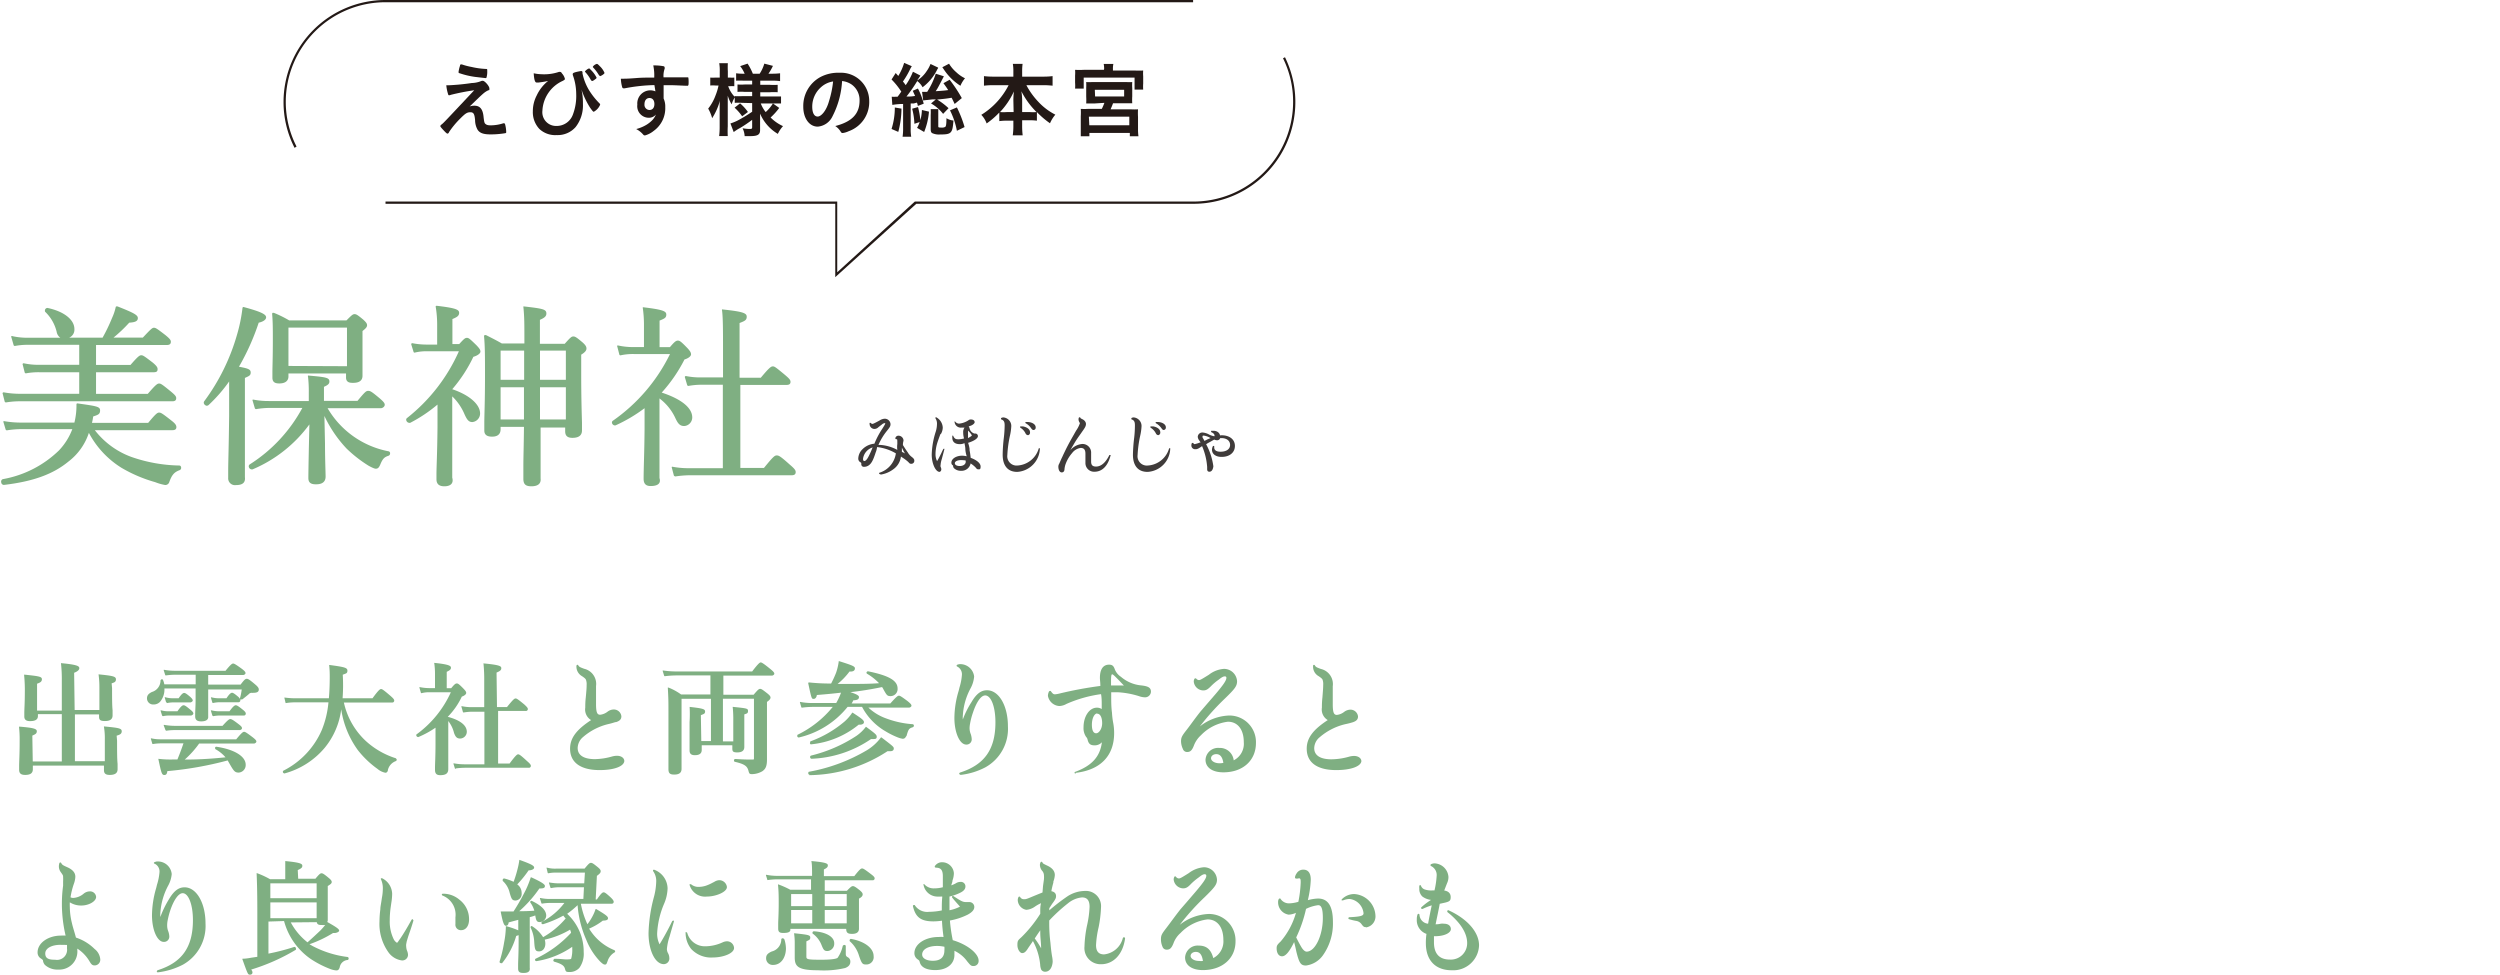 <svg xmlns="http://www.w3.org/2000/svg" width="290" height="113.06" viewBox="0 0 290 113.06"><g id="&#x30EC;&#x30A4;&#x30E4;&#x30FC;_2" data-name="&#x30EC;&#x30A4;&#x30E4;&#x30FC; 2"><g id="&#x30EC;&#x30A4;&#x30E4;&#x30FC;_1-2" data-name="&#x30EC;&#x30A4;&#x30E4;&#x30FC; 1"><path d="M2.92,89.89c-.49,0-.7-.18-.7-.6,0-.09,0-.23,0-.43,0-.5.06-1.38.06-2.75v-.24a12.69,12.69,0,0,0-.07-1.51.1.1,0,0,1,0-.07l.06,0h0c1.57.13,2,.24,2,.53s-.19.36-.52.51l.05,3H7.17V82.84H4.4v.21c0,.53-.5.6-.93.6s-.65-.17-.65-.53c0-.1,0-.24,0-.43,0-.44.06-1.18.06-2.36a17.65,17.65,0,0,0-.08-2,.14.14,0,0,1,0-.07l.06,0h0c1.71.18,2,.23,2,.54s-.27.4-.56.51l0,3.12H7.17V79a16.75,16.75,0,0,0-.09-2,.11.11,0,0,1,0-.07.08.08,0,0,1,.06,0h0c1.91.18,2.06.36,2.06.59s-.32.42-.6.52l.06,4.32h2.87V79.79a10.88,10.88,0,0,0-.09-1.5.09.09,0,0,1,0-.06.06.06,0,0,1,.06,0h0c1.56.16,1.95.23,1.95.57s-.24.37-.5.47l.05.55c0,1.13,0,2,.06,2.57,0,.27,0,.47,0,.59,0,.45-.29.66-.89.66s-.68-.18-.68-.54v-.23H8.69V88.3h3.47V85.78a7.92,7.92,0,0,0-.1-1.45.14.14,0,0,1,0-.06.09.09,0,0,1,.06,0h0c1.68.16,2,.22,2,.56s-.29.41-.59.51l.05.58c0,1.17,0,2.1.06,2.69,0,.29,0,.5,0,.62,0,.45-.3.66-.91.66-.33,0-.67-.07-.67-.54v-.54H3.81v.42C3.81,89.68,3.53,89.89,2.92,89.89Z" fill="#7faf82"></path><path d="M19.07,89.9c-.3,0-.35-.2-.69-1.8a.07.07,0,0,1,0-.07.06.06,0,0,1,.06,0h0a11.36,11.36,0,0,0,1.61.07h.53c.22-.54.47-1.18.7-1.87H18.64a5.67,5.67,0,0,0-.9.08h0a.08.08,0,0,1-.08-.06l-.15-.52a.09.09,0,0,1,0-.08.08.08,0,0,1,.06,0h0a4.54,4.54,0,0,0,1,.11h8.83c.66-.8.8-.87.92-.87s.29.1,1,.64c.29.23.42.36.42.49s-.19.23-.26.23H23.1a10.82,10.82,0,0,1-1.67,1.86c1.84,0,3.35-.12,4.73-.26A4.2,4.2,0,0,0,25,86.91a.24.24,0,0,1-.05-.18.14.14,0,0,1,.14-.11c2.11.31,3.41,1.12,3.41,2.09a.87.87,0,0,1-.81.91c-.43,0-.56-.16-1-.92l-.28-.49a40.7,40.7,0,0,1-7,1.24C19.38,89.75,19.29,89.9,19.07,89.9Zm.2-5.16a.08.08,0,0,1-.08-.06L19,84.17a.11.11,0,0,1,0-.08.09.09,0,0,1,.06,0h0a7.78,7.78,0,0,0,1.33.11h5.42c.6-.67.78-.79.91-.79s.33.11.93.57c.29.22.42.34.42.49s-.19.22-.26.22H20.26a6.39,6.39,0,0,0-1,.08Zm4.07-1.06c-.49,0-.7-.18-.7-.59,0,0,0-.14,0-.27,0-.31.05-.86.05-1.71V79.86H19.07a2.2,2.2,0,0,1-.49,1.53,1,1,0,0,1-.77.33.71.71,0,0,1-.76-.71c0-.33.16-.54.57-.74a1.39,1.39,0,0,0,1-1.35.27.27,0,0,1,.15-.13.15.15,0,0,1,.15.11,2.31,2.31,0,0,1,.14.48H22.7V78.27H20.32a7.83,7.83,0,0,0-1.08.08h0a.08.08,0,0,1-.08-.06L19,77.78a.11.11,0,0,1,0-.08.09.09,0,0,1,.06,0h0a6.53,6.53,0,0,0,1.2.11h5.9c.63-.77.77-.84.89-.84s.34.13,1,.61c.29.22.43.36.43.5s-.19.22-.26.22H24.15v1.11h3.76c.44-.58.56-.67.71-.67s.31.08,1,.67c.33.28.4.43.4.57,0,.36-.35.39-.78.39a.44.44,0,0,0-.39.16c-.24.21-.44.36-.65.53l-.1.07-.1,0a.19.19,0,0,1-.12,0,.26.26,0,0,1,0,.11.22.22,0,0,1-.26.22H25.43a3.78,3.78,0,0,0-.72.09h0a.1.1,0,0,1-.08-.06l-.15-.52a.08.08,0,0,1,0-.08l.06,0h0a3.31,3.31,0,0,0,.85.11h.88c.37-.56.54-.64.65-.64s.28.1.67.43a1,1,0,0,1,.25.29.33.33,0,0,1,0-.1,6.55,6.55,0,0,0,.2-1H24.15v.3c0,.55,0,1.24,0,1.82s0,.82,0,1C24.19,83.47,23.91,83.68,23.34,83.68Zm1.37-.63a.08.08,0,0,1-.08-.06l-.16-.52a.1.1,0,0,1,0-.07.09.09,0,0,1,.06,0h0a3.9,3.9,0,0,0,.92.11h1.17c.42-.58.6-.7.73-.7s.3.1.81.51c.25.2.35.33.35.45a.22.22,0,0,1-.26.23H25.52a4.3,4.3,0,0,0-.8.08Zm-5.83,0A.08.08,0,0,1,18.8,83l-.16-.52a.13.13,0,0,1,0-.08l.06,0h0a3.15,3.15,0,0,0,.82.11h1.06c.4-.58.58-.7.72-.7s.31.12.78.51c.25.2.35.33.35.45s-.2.23-.27.23H19.6a3.55,3.55,0,0,0-.71.08Zm.47-1.57a.09.09,0,0,1-.08,0l-.15-.52a.08.08,0,0,1,0-.08.07.07,0,0,1,.06,0h0a3.14,3.14,0,0,0,.83.12h.71c.37-.54.53-.62.65-.62s.29.11.69.45c.21.19.3.32.3.43s-.2.22-.27.22H20.05a3.23,3.23,0,0,0-.68.08Z" fill="#7faf82"></path><path d="M33,89.72a.22.22,0,0,1-.19-.17.19.19,0,0,1,.06-.15,9.52,9.52,0,0,0,4.46-4.72,11.12,11.12,0,0,0,.77-3.21H34.47c-.36,0-.75,0-1.26.08h0a.09.09,0,0,1-.08,0L33,81a.08.08,0,0,1,0-.08.06.06,0,0,1,.06,0h0A9.34,9.34,0,0,0,34.5,81h3.65c.07-.8.1-1.62.1-2.5a12,12,0,0,0-.06-1.29.09.09,0,0,1,0-.07l.06,0h0c1.69.23,2.05.31,2.05.65s-.16.32-.54.48A20,20,0,0,1,39.74,81h3.47c.73-1,.88-1.07,1-1.07s.28.1,1.06.77c.36.31.46.44.46.57a.22.22,0,0,1-.26.22H39.89a8.62,8.62,0,0,0,2.55,4.47,9.35,9.35,0,0,0,3.48,2s.1.12.1.15a.18.18,0,0,1-.11.18A1.45,1.45,0,0,0,45,89.3c0,.16-.11.34-.29.34a2,2,0,0,1-.91-.44A11,11,0,0,1,41.5,87a10.77,10.77,0,0,1-1.92-4.72,8.72,8.72,0,0,1-1.91,4.46A9.22,9.22,0,0,1,33,89.72Z" fill="#7faf82"></path><path d="M51.06,89.92c-.42,0-.6-.19-.6-.62,0,0,0-.15,0-.29,0-.41.06-1.25.06-2.78V84.41a10.74,10.74,0,0,1-2,1.09h0a.24.24,0,0,1-.22-.15.2.2,0,0,1,0-.15,12.33,12.33,0,0,0,4-4.9H49.76a3.4,3.4,0,0,0-.87.11h0a.09.09,0,0,1-.07-.06l-.16-.56a.08.08,0,0,1,0-.08.09.09,0,0,1,.06,0h0a5.46,5.46,0,0,0,1,.11h.74V78.17a8.49,8.49,0,0,0-.08-1.2.06.06,0,0,1,0-.07.06.06,0,0,1,.06,0h0c1.73.18,1.87.36,1.87.56s-.15.31-.49.47l0,1.9h.52c.37-.45.5-.55.65-.55s.28.1.77.6c.22.23.32.36.32.5s-.17.31-.51.43a8.47,8.47,0,0,1-1.63,2.34c1.46.39,2.21,1,2.21,1.74a.79.79,0,0,1-.77.78c-.4,0-.55-.22-.71-.64A3.62,3.62,0,0,0,52,83.64V85c0,1.48,0,2.71,0,3.48,0,.34,0,.59,0,.73C52,89.71,51.72,89.92,51.06,89.92Zm1.79-.72a.08.08,0,0,1-.08-.06l-.16-.51a.11.11,0,0,1,0-.08.09.09,0,0,1,.06,0h0a6.76,6.76,0,0,0,1.23.11h2.29v-6.1H54.7a6,6,0,0,0-.92.09h0a.09.09,0,0,1-.08-.06L53.53,82a.11.11,0,0,1,0-.08l.06,0h0a5.55,5.55,0,0,0,1,.11h1.58v-3a19.14,19.14,0,0,0-.08-2,.06.06,0,0,1,0-.07.09.09,0,0,1,.06,0h0c1.9.18,2,.33,2,.56s-.18.34-.55.5l.05,4h1.16c.72-.9.87-1,1-1s.28.1,1,.69c.29.27.42.4.42.54a.22.22,0,0,1-.26.22H57.78v6.1h1.33c.74-1,.89-1.07,1-1.07s.28.09,1,.76c.37.32.47.45.47.58a.22.22,0,0,1-.26.22H54a9,9,0,0,0-1.15.08Z" fill="#7faf82"></path><path d="M69.56,89.33c-2.21,0-3.43-.88-3.43-2.48,0-1.22.71-2.19,2.44-3.32a1.42,1.42,0,0,1-.68-1.44c0-.24,0-.66.06-1.17.07-.76.1-1.1.1-1.46a1.5,1.5,0,0,0-.08-.61c-.06-.13-.19-.23-.45-.41a1.28,1.28,0,0,1-.65-1,1,1,0,0,1,0-.24s.07-.09.11-.09a.17.17,0,0,1,.1.07c.1.16.14.2.69.4a1.8,1.8,0,0,1,1.37,2c0,.09,0,.87,0,.87,0,.58,0,1,0,1.23,0,1,.15,1.23.48,1.23a1.71,1.71,0,0,0,.85-.35,1.22,1.22,0,0,1,.72-.26.88.88,0,0,1,.89.79c0,.33-.18.53-.6.67-.16,0-.33.1-.86.22a6.92,6.92,0,0,0-3,1.53,1.7,1.7,0,0,0-.61,1.26c0,.83.7,1.29,2,1.29a7.69,7.69,0,0,0,2-.31,2.26,2.26,0,0,1,.56-.08c.5,0,.85.26.85.62C72.36,88.9,71.24,89.33,69.56,89.33Z" fill="#7faf82"></path><path d="M78.2,89.85c-.49,0-.66-.16-.66-.63,0-.29,0-.58,0-1,0-.9,0-2.36,0-5.64,0-1.17,0-1.5-.07-2.75a.09.09,0,0,1,0-.07h.08a6.6,6.6,0,0,1,1.46.8h3.4V78.35H78.39a11.5,11.5,0,0,0-1.27.09h0a.09.09,0,0,1-.08-.06l-.16-.52a.11.11,0,0,1,0-.08.09.09,0,0,1,.06,0h0a10.94,10.94,0,0,0,1.46.11h8.85c.76-1,.91-1.05,1-1.05s.28.09,1.08.74c.38.31.49.44.49.57s-.19.22-.26.22H83.91v2.22h3.51c.5-.59.61-.68.76-.68s.3.11.85.54c.24.2.35.32.35.47s-.13.31-.41.5l0,1c0,3.91,0,5.11,0,5.5v.18c0,.74-.14,1.1-.55,1.37a2.45,2.45,0,0,1-1.18.33c-.31,0-.33-.06-.43-.43-.15-.53-.5-.75-1.56-1-.07,0-.11-.09-.11-.18s.1-.15.15-.15c.88.06,1.33.07,2,.07.15,0,.17,0,.17-.17V81.05h-3.6V86h1.2V83.64A13.87,13.87,0,0,0,85,82.07a.06.06,0,0,1,0-.07l.06,0h0c1.61.17,1.71.18,1.71.48s-.17.29-.43.39l0,.57c0,1.13,0,2,0,2.61,0,.28,0,.48,0,.6,0,.42-.27.63-.82.63s-.57-.16-.57-.52v-.31H81.4V87c0,.6-.61.6-.81.6-.41,0-.6-.17-.6-.55v-.34c0-.49,0-1.43,0-2.94A14.81,14.81,0,0,0,80,82.05.07.07,0,0,1,80,82,.05.05,0,0,1,80,82h0c1.51.17,1.79.25,1.79.53s-.16.29-.49.43l.05,3h1.12v-4.9H79.06v8.13C79.06,89.78,78.57,89.85,78.2,89.85Z" fill="#7faf82"></path><path d="M93.91,89.87a.17.17,0,0,1-.15-.19s0-.16.1-.16a20.18,20.18,0,0,0,6.71-2.5,5.66,5.66,0,0,0,1.62-1.48s0,0,.06,0h0l0,0c1.31,1,1.43,1.09,1.43,1.28s-.12.32-.4.32l-.33,0a16.85,16.85,0,0,1-9.09,2.78ZM94.12,88c-.09,0-.15-.1-.15-.18a.19.19,0,0,1,.1-.17,16.85,16.85,0,0,0,5.26-2.28,4.79,4.79,0,0,0,1.12-1.07.05.05,0,0,1,0,0h0s0,0,0,0c1.11.82,1.25.93,1.25,1.17s-.15.26-.44.26h-.22a13.08,13.08,0,0,1-7,2.29Zm0-1.64a.18.18,0,0,1-.17-.15S94,86,94,86a12.94,12.94,0,0,0,4-2.33,5.26,5.26,0,0,0,.86-1,.05.05,0,0,1,0,0h0l.05,0c1,.65,1.31.87,1.31,1.1s-.31.29-.41.29h-.2a10.3,10.3,0,0,1-5.6,2.29Zm10.7-.65a2.46,2.46,0,0,1-.65-.16,9.26,9.26,0,0,1-1.45-.72A7.09,7.09,0,0,1,100,82l-1.68,0a10.21,10.21,0,0,1-5.66,3.55h0a.18.18,0,0,1-.18-.16s0-.16.06-.17a12,12,0,0,0,4.06-3.22H94.19a9.7,9.7,0,0,0-1.16.09h0a.09.09,0,0,1-.08-.06l-.15-.52a.11.11,0,0,1,0-.08.09.09,0,0,1,.07,0h0a6.92,6.92,0,0,0,1.24.12H97a7.57,7.57,0,0,0,.56-1.2c-.86.1-1.8.19-2.81.27,0,.16-.12.45-.36.45s-.25,0-.62-1.73a.16.16,0,0,1,0-.12s0-.06.06-.06h0a23.8,23.8,0,0,0,2.58.13A11.86,11.86,0,0,0,97,78a6.76,6.76,0,0,0,.29-1.24.09.09,0,0,1,0-.06h.07c1.55.49,1.81.6,1.81.83s-.16.37-.5.37h-.13a7.93,7.93,0,0,1-1.38,1.44h.4c1.91,0,3.35,0,4.41-.09a6.47,6.47,0,0,0-1.4-1.1.18.18,0,0,1-.06-.13.2.2,0,0,1,.18-.15c2.44.5,3.43,1.08,3.43,2a.82.82,0,0,1-.8.88c-.4,0-.46-.09-.87-.84a1.35,1.35,0,0,0-.13-.21c-1.31.27-2.49.46-3.68.59.83.26,1,.43,1,.56,0,.31-.25.36-.66.39a2.12,2.12,0,0,1-.19.36h4.49c.75-.84.88-.9,1-.9s.29.1,1,.63c.34.28.45.4.45.53s-.19.22-.26.22h-4.74a5.92,5.92,0,0,0,2.1,1.27,10.87,10.87,0,0,0,3.07.66.2.2,0,0,1,.11.13.2.2,0,0,1-.13.22c-.44.14-.5.22-.72,1C105,85.55,105,85.67,104.79,85.67Z" fill="#7faf82"></path><path d="M111.41,89.87a.24.24,0,0,1-.15-.11.23.23,0,0,1,.09-.14c2.85-.9,4.12-2.69,4.12-5.83,0-1.8-.5-3.12-1.19-3.12-.47,0-1,.73-1.42,2a8.09,8.09,0,0,0-.33,1.26,3,3,0,0,0-.06.56,1.83,1.83,0,0,0,.14.67,2.21,2.21,0,0,1,.11.58.6.6,0,0,1-.64.63c-.75,0-1.37-1.38-1.37-3.09a11.12,11.12,0,0,1,.5-3.16l.09-.37a6.41,6.41,0,0,0,.28-1.44,1,1,0,0,0-.56-1,.13.13,0,0,1-.06-.09.21.21,0,0,1,.06-.1.88.88,0,0,1,.39-.08A1.62,1.62,0,0,1,113,78.48a3.47,3.47,0,0,1-.39,1.32,7.54,7.54,0,0,0-.92,3.21,2,2,0,0,0,0,.44,10.32,10.32,0,0,1,1-2c.58-1,1.14-1.38,1.8-1.38,1.39,0,2.43,1.8,2.43,4.19A5.11,5.11,0,0,1,114.32,89a8.14,8.14,0,0,1-2.9.89Z" fill="#7faf82"></path><path d="M124.77,89.76s-.12-.06-.12-.1,0-.12.09-.13c1.93-.72,2.87-1.76,3.08-3.43a1.12,1.12,0,0,1-.85.36c-.48,0-.69-.17-.81-.66a.62.62,0,0,0-.17-.32,1.79,1.79,0,0,1-.3-1.11c0-1.28.68-2.28,1.55-2.28a1,1,0,0,1,.56.16l0-.48c0-.42,0-.84-.08-1.25a14.92,14.92,0,0,0-4,1.13,1.84,1.84,0,0,1-.83.25,1.43,1.43,0,0,1-1.33-1.18,1.18,1.18,0,0,1,.12-.5.16.16,0,0,1,.11-.07s.08,0,.09,0c.25.36.34.39.51.39a3.26,3.26,0,0,0,.47-.08,44.57,44.57,0,0,1,4.78-.89v-.05c0-.35-.05-.66-.05-.89,0-1,.38-1.53,1.06-1.53.37,0,.53.14.67.55a1.87,1.87,0,0,0,.71.86,4.21,4.21,0,0,0,2.38,1c.73.09,1.1.23,1.1.73a.68.68,0,0,1-.69.65,2.24,2.24,0,0,1-.71-.14,10,10,0,0,0-2.48-.45h-.73l0,.38c0,.67,0,1.34.09,2a8.94,8.94,0,0,0,.14,1.17,6.13,6.13,0,0,1,.11,1.19c0,2.64-1.59,4.28-4.47,4.61Zm2.51-7c-.34,0-.62.58-.62,1.3s.2,1,.5,1,.69-.49.69-1.17S127.62,82.79,127.28,82.79Zm3.09-3.24-.59-.62c-.5-.51-.68-.68-.77-.68s-.13.22-.13.8c0,.13,0,.25,0,.49.29,0,.49,0,.71,0Z" fill="#7faf82"></path><path d="M141.91,89.59c-1.28,0-2.07-.56-2.07-1.46a1.46,1.46,0,0,1,1.59-1.37,1.61,1.61,0,0,1,1.68,1.44,2.16,2.16,0,0,0,1.17-2.11c0-1.46-.7-2.37-1.84-2.37a5.2,5.2,0,0,0-3.13,1.57,3.07,3.07,0,0,0-.82,1.2c-.21.54-.41.74-.76.74a.5.5,0,0,1-.51-.34A2.18,2.18,0,0,1,137,86c0-.48.14-.68.66-1.35s.94-1.29,1.61-2.13l.68-.79,1.08-1.25c.9-1.06,1.23-1.56,1.23-1.84a.16.16,0,0,0-.18-.18c-.17,0-.36.1-.68.36a6.3,6.3,0,0,0-.91.76c-.39.4-.59.51-.92.51a1.13,1.13,0,0,1-1.09-1,.6.6,0,0,1,.07-.33.13.13,0,0,1,.1-.07.2.2,0,0,1,.09,0,.44.44,0,0,0,.33.2c.15,0,.26-.06,1.16-.62a3.19,3.19,0,0,1,1.75-.68,1.52,1.52,0,0,1,1.52,1.43c0,.58-.28.91-1.4,2a28.54,28.54,0,0,0-2.92,3.25A5.8,5.8,0,0,1,142.58,83a3.08,3.08,0,0,1,3.11,3.18C145.69,88.22,144.17,89.59,141.91,89.59Zm-.82-2.11c-.35,0-.61.21-.61.48s.36.58,1,.58a1.72,1.72,0,0,0,.43-.05C141.8,87.81,141.54,87.48,141.09,87.48Z" fill="#7faf82"></path><path d="M155,89.33c-2.21,0-3.42-.88-3.42-2.48,0-1.22.71-2.19,2.44-3.32a1.42,1.42,0,0,1-.68-1.44c0-.24,0-.66.06-1.17.06-.76.09-1.1.09-1.46a1.54,1.54,0,0,0-.07-.61c-.06-.13-.19-.23-.45-.41a1.26,1.26,0,0,1-.65-1,2,2,0,0,1,0-.24.11.11,0,0,1,.21,0c.11.16.14.2.7.4a1.8,1.8,0,0,1,1.37,2c0,.09,0,.87,0,.87,0,.58,0,1,0,1.23,0,1,.15,1.23.48,1.23a1.68,1.68,0,0,0,.84-.35,1.25,1.25,0,0,1,.72-.26.88.88,0,0,1,.89.79c0,.33-.18.53-.6.67a8.1,8.1,0,0,1-.86.22,7,7,0,0,0-3,1.53,1.68,1.68,0,0,0-.62,1.26c0,.83.7,1.29,2,1.29a7.75,7.75,0,0,0,2.06-.31,2.26,2.26,0,0,1,.56-.08c.49,0,.85.26.85.62C157.84,88.9,156.71,89.33,155,89.33Z" fill="#7faf82"></path><path d="M6.77,112.47a2.14,2.14,0,0,1-1.57-.55.94.94,0,0,1-.21-.46c0-.11-.07-.15-.22-.26a.8.8,0,0,1-.41-.73c0-1.07,1.21-1.94,2.71-1.94a3.71,3.71,0,0,1,.54,0,16.25,16.25,0,0,1-.43-3.51c0-.54,0-1.24.14-2.28l0-.48a4.85,4.85,0,0,0,0-.54c0-.15,0-.18-.26-.54a1.13,1.13,0,0,1-.23-.67,1.37,1.37,0,0,1,.06-.39.15.15,0,0,1,.11-.08.17.17,0,0,1,.1.07c.11.2.15.24.71.49s.93.59.93,1.11a2.73,2.73,0,0,1-.17.81,8.78,8.78,0,0,0-.39,1.57.74.74,0,0,0,.34.07,2.07,2.07,0,0,0,1.17-.48,1.14,1.14,0,0,1,.72-.28.7.7,0,0,1,.74.64c0,.52-.85,1-1.71,1a2.41,2.41,0,0,1-1.34-.37,5.53,5.53,0,0,0,0,.56,8,8,0,0,0,.24,1.84c.09.4.21.77.34,1.22l.13.47a5.48,5.48,0,0,1,2.16,1.32,1.69,1.69,0,0,1,.66,1.19.66.66,0,0,1-.64.72c-.27,0-.39-.1-.62-.5a4.43,4.43,0,0,0-1.4-1.45v.18A2.09,2.09,0,0,1,6.77,112.47ZM7,109.6c-1,0-1.75.4-1.75,1s.42.73,1.15.73A1.17,1.17,0,0,0,7.77,110a3.22,3.22,0,0,0,0-.39h-.1Z" fill="#7faf82"></path><path d="M18.33,112.81a.24.24,0,0,1-.15-.11s.05-.13.09-.15c2.85-.89,4.11-2.69,4.11-5.82,0-1.78-.51-3.12-1.19-3.12-.46,0-1,.72-1.42,1.94a8.77,8.77,0,0,0-.33,1.26,2.9,2.9,0,0,0-.05.56,1.89,1.89,0,0,0,.13.67,2,2,0,0,1,.12.59.61.61,0,0,1-.64.63c-.76,0-1.37-1.39-1.37-3.09a11.59,11.59,0,0,1,.49-3.17l.09-.37a6.53,6.53,0,0,0,.29-1.44,1,1,0,0,0-.56-1,.09.09,0,0,1,0-.18.72.72,0,0,1,.39-.08,1.61,1.61,0,0,1,1.59,1.46,3.41,3.41,0,0,1-.4,1.32,7.77,7.77,0,0,0-.92,3.21,3.19,3.19,0,0,0,0,.45,11.35,11.35,0,0,1,1-2.06c.59-1,1.14-1.38,1.81-1.38,1.38,0,2.43,1.81,2.43,4.2a5.14,5.14,0,0,1-2.62,4.77,8.5,8.5,0,0,1-2.89.89Z" fill="#7faf82"></path><path d="M29,113.06c-.24,0-.24,0-.88-1.78a.09.09,0,0,1,0-.07s0,0,.06,0c.31,0,.66-.06,1-.12l.67-.1v-4.52c0-1.51,0-3.29-.08-5.11a.08.08,0,0,1,0-.07l.05,0h0a9.88,9.88,0,0,1,1.51.7h1.76V100.8c0-.15,0-.43,0-.85,0,0,0,0,0-.06a.09.09,0,0,1,.06,0h0c1.78.17,1.92.33,1.92.55s-.17.32-.53.49l.05,1h2c.45-.54.57-.63.71-.63s.29.09.82.53c.25.21.36.33.36.48s-.1.25-.46.47l0,.69c0,1.32,0,2.2,0,2.73,0,.23,0,.39,0,.5a.49.49,0,0,1-.06.25c1.11.62,1.38.83,1.38,1s-.36.28-.52.28h-.19a13.66,13.66,0,0,1-2.73,1.3l.36.21a11.84,11.84,0,0,0,4.06,1.27.16.16,0,0,1,.12.17.16.16,0,0,1-.11.18,1,1,0,0,0-.92.84c-.08.25-.17.37-.4.37a2.59,2.59,0,0,1-.74-.18,11.61,11.61,0,0,1-2.21-1.14,7.8,7.8,0,0,1-3.11-4.41l-1.81.06v3.72a25.22,25.22,0,0,0,3-.78h0a.18.18,0,0,1,.18.14.31.31,0,0,1,0,.19,23.18,23.18,0,0,1-5.18,2.3C29.38,112.75,29.32,113.06,29,113.06ZM33.73,107a7.36,7.36,0,0,0,1.94,2.31c.55-.48,1-.91,1.47-1.35a7.21,7.21,0,0,0,.58-.66,2.21,2.21,0,0,1-.39,0c-.25,0-.52,0-.59-.33Zm3-.49v-1.83H31.36v1.83Zm0-2.32v-1.72H31.36v1.72Z" fill="#7faf82"></path><path d="M46.61,111.41a2.29,2.29,0,0,1-1.59-1,5.67,5.67,0,0,1-1-3.51,11.33,11.33,0,0,1,.1-1.42c0-.33.07-.52.18-1.33a5.83,5.83,0,0,0,.11-1.06,2.5,2.5,0,0,0-.22-1.09.16.16,0,0,1,0-.12l.14,0h0a2.07,2.07,0,0,1,1.16,1.81,6.81,6.81,0,0,1-.1,1.06l-.06.42a11.14,11.14,0,0,0-.12,1.62,4.64,4.64,0,0,0,.46,2.16,1,1,0,0,0,.39.42,1.63,1.63,0,0,0,.24-.32l.12-.16c.41-.6.8-1.26,1.21-2l.12-.21a.24.24,0,0,1,.11-.06s.11.14.1.16c-.16.53-.31,1-.46,1.42s-.23.71-.32,1l-.06.31a1.24,1.24,0,0,0,0,.31,1.52,1.52,0,0,0,.12.52,1.32,1.32,0,0,1,.09.41A.66.66,0,0,1,46.61,111.41Zm6.88-3.51a.63.63,0,0,1-.66-.71c0-.13,0-.26,0-.39s0-.26,0-.39a2.38,2.38,0,0,0-1.51-2.53.15.15,0,0,1-.07-.13.13.13,0,0,1,.11-.08,2.91,2.91,0,0,1,1.94.7,2.82,2.82,0,0,1,1.11,2.2C54.44,107.37,54.06,107.9,53.49,107.9Z" fill="#7faf82"></path><path d="M60.74,112.86c-.27,0-.64,0-.64-.5,0-.08,0-.22,0-.42,0-.49.06-1.33.06-2.63v-.83l-.28.09a9,9,0,0,1-1.64,3.16.27.27,0,0,1-.11,0,.24.24,0,0,1-.17-.09.28.28,0,0,1,0-.13,15.74,15.74,0,0,0,.52-2.2,10.55,10.55,0,0,0,.2-1.81.07.07,0,0,1,0-.06l.05,0h0a9.09,9.09,0,0,1,1.39.48V106.7L59,107c0,.18-.1.39-.31.39s-.35-.3-.6-1.59a.19.19,0,0,1,0-.07l.06,0h0c.35,0,.48,0,.72,0h.7A25,25,0,0,0,61,103.21a11.2,11.2,0,0,0,.57-1.44.08.08,0,0,1,0,0h.06c1.32.6,1.58.84,1.58,1s-.07.29-.51.29h-.13a14.29,14.29,0,0,1-2.34,2.64c.45,0,.95,0,1.75-.06a3,3,0,0,0-.46-.94.15.15,0,0,1,0-.13.22.22,0,0,1,.14-.08c1.15.54,1.7,1.12,1.7,1.72a.77.77,0,0,1-.73.75c-.36,0-.44-.15-.54-.77a4.75,4.75,0,0,1-.64.2v1.88c0,.92,0,2,0,2.8,0,.53,0,1,0,1.2C61.54,112.86,60.94,112.86,60.74,112.86Zm5.23-.11c-.32,0-.35-.07-.44-.39s-.35-.55-1.23-.8a.17.17,0,0,1-.11-.2s.09-.14.13-.14c.7,0,1.08.07,1.34.07s.56,0,.6-.09a3.78,3.78,0,0,0,.12-1.2v-.17a10,10,0,0,1-4.14,1.66h0a.17.17,0,0,1-.18-.14.17.17,0,0,1,.07-.14,13.09,13.09,0,0,0,4.11-3c0-.1-.06-.23-.11-.37A10.06,10.06,0,0,1,63.19,109a1.64,1.64,0,0,1,.07.46c0,.53-.3.9-.73.9s-.5-.19-.56-1.1a4.27,4.27,0,0,0-.41-1.64.19.19,0,0,1,0-.13.15.15,0,0,1,.13-.07A4,4,0,0,1,63,108.71a9.71,9.71,0,0,0,2.62-2.17,1.84,1.84,0,0,1-.27-.33,12.65,12.65,0,0,1-2.36,1h0a.19.19,0,0,1-.19-.13.21.21,0,0,1,.07-.15,7.67,7.67,0,0,0,2.6-2.19H63.8a6,6,0,0,0-.92.08h0a.08.08,0,0,1-.08-.06l-.16-.51a.11.11,0,0,1,0-.08.09.09,0,0,1,.06,0h0a5.18,5.18,0,0,0,1.07.11h3.9l.07-1.36H64.85a4.67,4.67,0,0,0-.92.1h0a.08.08,0,0,1-.08-.06l-.16-.51a.08.08,0,0,1,0-.08.09.09,0,0,1,.06,0h0a6.46,6.46,0,0,0,1.08.1h2.94l.08-1.25H64.54a4.54,4.54,0,0,0-.93.08h0a.08.08,0,0,1-.08-.06l-.12-.52a.07.07,0,0,1,0-.07.09.09,0,0,1,.06,0h0a3.56,3.56,0,0,0,1.05.11h3.29c.48-.58.59-.67.74-.67s.3.1.79.5c.24.2.34.32.34.47s-.06.26-.44.54l-.14,2.74h.14c.52-.77.67-.83.79-.83s.29.11.82.6c.24.23.34.38.34.5a.22.22,0,0,1-.26.22H67.38a9.91,9.91,0,0,0,.76,2.38,6.08,6.08,0,0,0,.57-.88,5.2,5.2,0,0,0,.38-.88.08.08,0,0,1,0,0h.07c1.14.68,1.37.86,1.37,1.07s-.25.27-.6.27a7.2,7.2,0,0,1-1.59.93,4,4,0,0,0,.22.34,6.07,6.07,0,0,0,2.71,2.16.21.21,0,0,1,.09.13.15.15,0,0,1-.09.14,1.81,1.81,0,0,0-.79,1c-.12.34-.15.4-.31.4s-.3-.12-.54-.34A7.82,7.82,0,0,1,68,109,12.17,12.17,0,0,1,67,105a10.41,10.41,0,0,1-1.21,1,6,6,0,0,1,1.92,4.45,2.78,2.78,0,0,1-.51,1.83A1.5,1.5,0,0,1,66,112.75Zm-6.14-8.29c-.42,0-.49-.14-.71-.9a2.63,2.63,0,0,0-.8-1.37.34.34,0,0,1,0-.17.18.18,0,0,1,.16-.12,6,6,0,0,1,1.1.39,13.56,13.56,0,0,0,.44-1.42,8.64,8.64,0,0,0,.22-1.08.1.1,0,0,1,0-.05l0,0h0c1.47.52,1.72.7,1.72.9s-.32.32-.64.32A12.94,12.94,0,0,1,60,102.59a1.21,1.21,0,0,1,.51,1A.77.77,0,0,1,59.83,104.46Z" fill="#7faf82"></path><path d="M77,111.84c-1,0-1.77-1.58-1.77-3.59a17.76,17.76,0,0,1,.61-4.14,7.64,7.64,0,0,0,.28-1.82,1.92,1.92,0,0,0-.36-1.24.16.16,0,0,1,0-.12.19.19,0,0,1,.1-.05,2.36,2.36,0,0,1,1.58,2.18,4.89,4.89,0,0,1-.42,1.81,10.06,10.06,0,0,0-.79,3.38,2.73,2.73,0,0,0,.28,1.29c.46-.75,1-1.72,1.46-2.68a.15.15,0,0,1,.1-.06.18.18,0,0,1,.1,0,.21.21,0,0,1,0,.11s-.32,1.09-.49,1.7a6.27,6.27,0,0,0-.32,1.47,1,1,0,0,0,.12.47,1.17,1.17,0,0,1,.16.55A.65.65,0,0,1,77,111.84Zm5.69-.77a3.16,3.16,0,0,1-2.52-1,3,3,0,0,1-.64-1.87.1.1,0,0,1,0-.07s0,0,.07,0a.19.19,0,0,1,.12.09,2.12,2.12,0,0,0,2.11,1.55,4.88,4.88,0,0,0,2-.46,1.26,1.26,0,0,1,.49-.12.82.82,0,0,1,.83.76C85.18,110.54,84,111.07,82.64,111.07ZM82,104a1.87,1.87,0,0,1-2-1.32.2.2,0,0,1,0-.11l.16,0h0a1.32,1.32,0,0,0,.88.31,2.89,2.89,0,0,0,.82-.13,4.9,4.9,0,0,0,.79-.35l.2-.1a1.18,1.18,0,0,1,.59-.2.9.9,0,0,1,.88.77C84.37,103.45,83.07,104,82,104Z" fill="#7faf82"></path><path d="M94.88,112.55c-2.31,0-2.69-.44-2.69-1.49v-.3c0-.24,0-.61,0-1.36a7.4,7.4,0,0,0-.07-1.07.19.19,0,0,1,0-.07l.06,0h0c1.55.17,1.81.2,1.81.49s-.14.28-.45.45l0,1.77c0,.31.12.36,1.74.36,1.44,0,1.79-.15,1.88-.22a3.88,3.88,0,0,0,.6-1.39.28.28,0,0,1,.17-.11c.11,0,.18.06.18.14,0,.27,0,.53,0,.8s0,.37.27.51a.55.55,0,0,1,.26.48c0,.36-.19.59-.6.75A10.81,10.81,0,0,1,94.88,112.55Zm-5.19-.62a.76.76,0,0,1-.82-.79c0-.35.18-.56.66-.77a1.45,1.45,0,0,0,1.1-1.4c0-.07.07-.13.17-.13A.26.26,0,0,1,91,109a3.69,3.69,0,0,1,.17,1.08C91.13,111.16,90.55,111.93,89.69,111.93Zm10.75-.05c-.41,0-.49-.14-.79-1a3.57,3.57,0,0,0-1.08-1.7.24.24,0,0,1,0-.16.15.15,0,0,1,.14-.11c1.61.29,2.63,1.09,2.63,2A.85.85,0,0,1,100.44,111.88ZM96,110.32c-.39,0-.47-.11-.74-.79a3,3,0,0,0-1-1.24.28.28,0,0,1,0-.16.18.18,0,0,1,.16-.1c1.41.09,2.35.64,2.35,1.38A.85.85,0,0,1,96,110.32Zm-5.11-2.1c-.29,0-.62,0-.62-.49,0-.16,0-.33,0-.55,0-.44.06-1.1.06-2.42,0-.62,0-1.35-.08-2.11,0,0,0-.05,0-.07l0,0h0a9.92,9.92,0,0,1,1.42.63h2.41V103c0-.33,0-.66,0-1H90.15a9.17,9.17,0,0,0-1.05.08h0a.08.08,0,0,1-.08,0l-.16-.52a.11.11,0,0,1,0-.08.09.09,0,0,1,.06,0h0a6.59,6.59,0,0,0,1.2.12h4.08c0-.7,0-1.31-.07-1.65a.07.07,0,0,1,0-.06.06.06,0,0,1,.06,0h0c1.71.15,1.84.3,1.84.5s-.14.31-.46.47l0,.77H99.1c.64-.82.78-.89.91-.89s.32.12,1,.64c.32.24.45.37.45.51a.22.22,0,0,1-.26.22H95.67v1.22h2.57c.45-.46.56-.54.7-.54s.31.1.8.49c.23.2.33.32.33.47s-.09.31-.43.49l0,.5c0,1.06,0,1.9,0,2.44,0,.25,0,.44,0,.55,0,.6-.62.6-.82.6-.49,0-.66-.15-.66-.58l-6.49,0v0C91.77,108.15,91.32,108.22,90.93,108.22Zm7.33-1.11v-1.55H95.67v1.55Zm-4,0v-1.55H91.77v1.55Zm4-2v-1.4H95.67v1.4Zm-4,0v-1.4H91.77v1.4Z" fill="#7faf82"></path><path d="M108.49,112.53c-1,0-1.63-.32-1.79-.89-.06-.22-.06-.22-.26-.36a.85.85,0,0,1-.37-.71c0-1.06,1.24-1.88,2.82-1.88a3.51,3.51,0,0,1,.56,0c-.1-.76-.15-1.25-.18-1.89a7.21,7.21,0,0,1-1,.08c-1.44,0-2.08-.48-2.37-1.77a.12.12,0,0,1,.1-.13l.1,0a1.72,1.72,0,0,0,1.68.79,7.63,7.63,0,0,0,1.47-.16c0-.59,0-1,.05-1.52V104h-.13a4.84,4.84,0,0,1-.53,0,1.65,1.65,0,0,1-1.51-1.35.1.1,0,0,1,0-.09.11.11,0,0,1,.08,0,1.44,1.44,0,0,0,1.16.49,3.93,3.93,0,0,0,1-.13c0-.41,0-1.11,0-1.27,0-.71-.22-1-.81-1a.34.34,0,0,1-.12-.06.24.24,0,0,1,0-.12,1,1,0,0,1,.87-.45,1.37,1.37,0,0,1,1.34,1.26,2.5,2.5,0,0,1-.16.85c0,.2-.1.37-.14.57a3.78,3.78,0,0,0,.5-.22,1,1,0,0,1,.57-.18.52.52,0,0,1,.57.53c0,.3-.2.54-.65.75a5.6,5.6,0,0,1-1.2.42c0,.46,0,.93,0,1.24v.35a4.6,4.6,0,0,0,1.22-.42l-.23-.26c-.23-.26-.42-.47-.67-.78a.13.13,0,0,1,.1-.21c1,.66,1.14.72,1.54.72l.34,0a.57.57,0,0,1,.58.57c0,.32-.25.61-.77.89a7.65,7.65,0,0,1-2.06.68,18.57,18.57,0,0,0,.33,2.28c1.67.49,3,1.54,3,2.38a.58.58,0,0,1-.59.62c-.28,0-.35-.07-.75-.56a3.81,3.81,0,0,0-1.47-1.21,2.36,2.36,0,0,1,0,.35C110.78,111.76,109.9,112.53,108.49,112.53Zm.22-2.8c-1,0-1.74.37-1.74,1,0,.43.5.72,1.24.72.89,0,1.34-.41,1.34-1.21a2.18,2.18,0,0,0,0-.42C109.22,109.76,109,109.73,108.71,109.73Z" fill="#7faf82"></path><path d="M121.24,112.72a.51.51,0,0,1-.46-.25,1.71,1.71,0,0,1-.12-.58,7.15,7.15,0,0,0-.84-2.73l-.11.17-.44.64c-.26.43-.45.59-.7.59s-.55-.43-.55-.93.06-.55.46-.91a14.83,14.83,0,0,0,2.19-2.72v-.29c0-.32,0-.62.09-.94a4.24,4.24,0,0,0-.7.39,2,2,0,0,1-1,.38,1.19,1.19,0,0,1-1-1.13.76.76,0,0,1,.08-.34.14.14,0,0,1,.1-.07.13.13,0,0,1,.1.06.48.48,0,0,0,.43.25c.25,0,.27,0,1.17-.38l.66-.27.33-.13.06-.75.11-.79a3.19,3.19,0,0,0,0-.44.83.83,0,0,0-.22-.55,1.1,1.1,0,0,1-.25-.68.7.7,0,0,1,.08-.3.17.17,0,0,1,.1-.06.13.13,0,0,1,.1.06c.06.14.06.15.61.41s.84.62.84,1.08a2.48,2.48,0,0,1-.17.75l0,.12c-.08.29-.18.67-.23,1,.47.09.54.38.54.56s0,.31-.45.9l-.33.51,0,.25a22.38,22.38,0,0,1,2.11-1.63,3.81,3.81,0,0,1,2-.62,1.76,1.76,0,0,1,1.89,1.87,14.48,14.48,0,0,1-.28,2.34,11.43,11.43,0,0,0-.3,2.07c0,.72.3,1.08.93,1.08a2.51,2.51,0,0,0,2.18-1.9.24.24,0,0,1,.13-.1c.05,0,.13.09.13.14-.24,1.82-1.33,3-2.78,3a1.87,1.87,0,0,1-1.93-2.06,13.76,13.76,0,0,1,.31-2.5,11.76,11.76,0,0,0,.28-2.1c0-.74-.28-1.09-.88-1.09a3,3,0,0,0-1.62.68,19.11,19.11,0,0,0-2.18,2c0,.16,0,.38,0,.45a17.8,17.8,0,0,0,.14,2.12c.07.77.11,1.11.19,1.59a3.16,3.16,0,0,1,.07.64C122.05,112.27,121.74,112.72,121.24,112.72Zm-.57-4.8c-.18.25-.35.5-.52.76l-.12.18a9.31,9.31,0,0,1,.74,1.14v0c0-.62-.1-1.21-.1-1.81Z" fill="#7faf82"></path><path d="M139.53,112.53c-1.27,0-2.06-.56-2.06-1.47a1.46,1.46,0,0,1,1.59-1.37c.9,0,1.42.45,1.68,1.45a2.18,2.18,0,0,0,1.17-2.12c0-1.46-.7-2.37-1.84-2.37a5.22,5.22,0,0,0-3.13,1.58,2.9,2.9,0,0,0-.82,1.2c-.21.53-.41.73-.76.73a.5.5,0,0,1-.51-.34,2.14,2.14,0,0,1-.18-.87c0-.48.13-.66.66-1.35s.93-1.27,1.61-2.13l.67-.77,1.09-1.27c.9-1.06,1.23-1.55,1.23-1.83a.17.17,0,0,0-.19-.19c-.16,0-.35.1-.67.36a6.89,6.89,0,0,0-.91.76c-.35.37-.56.52-.92.52a1.14,1.14,0,0,1-1.09-1,.63.63,0,0,1,.07-.33.13.13,0,0,1,.09-.07.19.19,0,0,1,.1.05.42.42,0,0,0,.33.2c.15,0,.27-.06,1.16-.62a3.3,3.3,0,0,1,1.75-.68,1.52,1.52,0,0,1,1.52,1.44c0,.57-.28.9-1.4,2a27.76,27.76,0,0,0-2.92,3.24,5.8,5.8,0,0,1,3.36-1.26,3.08,3.08,0,0,1,3.11,3.19C143.32,111.16,141.8,112.53,139.53,112.53Zm-.81-2.11c-.35,0-.61.2-.61.47s.36.58,1,.58a1.67,1.67,0,0,0,.43,0C139.43,110.74,139.17,110.42,138.72,110.42Z" fill="#7faf82"></path><path d="M151.5,112c-.61,0-.79-.26-1.13-1.64-.09-.45-.16-.72-.25-1.08-.56,1.15-1,1.65-1.4,1.65s-.63-.39-.63-.93c0-.3.07-.42.46-.78a8.68,8.68,0,0,0,1.78-3.33,2.36,2.36,0,0,1-.84.21,1.45,1.45,0,0,1-1.23-1.48.64.64,0,0,1,.08-.33.11.11,0,0,1,.09-.06.13.13,0,0,1,.09,0,1.16,1.16,0,0,0,1,.56,4.12,4.12,0,0,0,1.09-.18,13.84,13.84,0,0,0,.27-2.22c0-.26,0-.39-.08-.47s-.18,0-.37,0-.21-.06-.21-.18a1.11,1.11,0,0,1,.19-.43.89.89,0,0,1,.78-.43c.39,0,.86.2.86,1.17a12.19,12.19,0,0,1-.34,2.37,5.08,5.08,0,0,1,1.18-.19c1.17,0,1.73.89,1.73,2.73a6.37,6.37,0,0,1-1.15,3.84A2.87,2.87,0,0,1,151.5,112Zm1.41-7a4.51,4.51,0,0,0-1.41.43,15.14,15.14,0,0,1-1.14,3.31c.16.33.36.71.58,1.09s.45.56.63.56c1,0,1.88-1.9,1.88-3.9C153.45,105.29,153.23,105,152.91,105Zm5.55,2.55c-.25,0-.32-.07-.54-.37a.93.93,0,0,0-.57-.35,6.08,6.08,0,0,1-.87-.21.14.14,0,0,1-.07-.14s.06-.08.1-.08c1.41-.07,1.66-.18,1.66-.47a1.85,1.85,0,0,0-1.61-1.65,2.19,2.19,0,0,0-.78.17s-.13,0-.14,0a.13.13,0,0,1,0-.12,2,2,0,0,1,1.46-.62,2.62,2.62,0,0,1,2.45,2.46A1.29,1.29,0,0,1,158.46,107.58Z" fill="#7faf82"></path><path d="M168.4,112.55c-1.88,0-3-1.14-3-3.14a7.2,7.2,0,0,1,.07-1.08,1.67,1.67,0,0,1-1.12-1.69,1.5,1.5,0,0,1,.09-.57.14.14,0,0,1,.11-.07.16.16,0,0,1,.11.09,1.09,1.09,0,0,0,1,1.06c.14-.79.26-1.36.42-2.13v0a7.08,7.08,0,0,0-1.06.42s-.15,0-.16-.06a.14.14,0,0,1,0-.12,7.67,7.67,0,0,1,1.14-.87,2.11,2.11,0,0,1-1-.39,1.17,1.17,0,0,1-.36-.92,1.53,1.53,0,0,1,0-.32.13.13,0,0,1,.1-.09.13.13,0,0,1,.09.07.69.69,0,0,0,.42.43,2.31,2.31,0,0,0,.89.12h.26a9.65,9.65,0,0,0,.25-1.66,1.15,1.15,0,0,0-.65-1.17.16.16,0,0,1-.07-.11.14.14,0,0,1,.07-.1.92.92,0,0,1,.42-.1,1.69,1.69,0,0,1,1.6,1.57,1.66,1.66,0,0,1-.16.73l-.18.46-.15.39c.49.07.75.34.75.76s-.13.51-.63.64l-.64.14c-.15.82-.29,1.43-.48,2.38a2.52,2.52,0,0,0,.6-.07,1.42,1.42,0,0,1,.36,0c.5,0,.81.24.81.63s-.63.79-1.73.82h-.23c0,.3,0,.48,0,.71,0,1.34.64,2,1.85,2a1.89,1.89,0,0,0,2-1.92c0-1.15-.79-2.4-2.29-3.59a.18.18,0,0,1,0-.16.13.13,0,0,1,.1-.06c2.22,1,3.57,2.56,3.57,4.09A3,3,0,0,1,168.4,112.55Z" fill="#7faf82"></path><path d="M.43,56.25a.32.32,0,0,1-.29-.31.3.3,0,0,1,.19-.36,12.46,12.46,0,0,0,6.51-3.33,7.38,7.38,0,0,0,1.55-2.47H2.49a10.57,10.57,0,0,0-1.69.14h0a.16.16,0,0,1-.15-.11L.41,49a.14.14,0,0,1,0-.14.16.16,0,0,1,.11,0h0a11.48,11.48,0,0,0,1.89.16H8.63a8.23,8.23,0,0,0,.24-2.1.18.18,0,0,1,.05-.12.21.21,0,0,1,.11,0h0c2.21.31,2.58.37,2.58.81s-.23.51-.8.7a7.34,7.34,0,0,1-.14.74h6.52c.9-1.08,1.07-1.19,1.27-1.19s.35.08,1.43.93c.43.33.57.53.57.76s-.15.35-.44.35H11a9.45,9.45,0,0,0,4.23,3.1,17.69,17.69,0,0,0,5.57,1c.09,0,.19.06.21.22a.28.28,0,0,1-.18.32c-.62.23-.89.54-1.19,1.37a.48.48,0,0,1-.49.35A5.87,5.87,0,0,1,18,55.93a16.5,16.5,0,0,1-3.9-1.66,10.61,10.61,0,0,1-3.79-4.06,6.89,6.89,0,0,1-2.37,3.33C6.17,55,3.86,55.85.46,56.25Zm.26-9.57a.15.15,0,0,1-.15-.11L.32,45.7a.14.14,0,0,1,0-.14.16.16,0,0,1,.11-.05h0a10.37,10.37,0,0,0,1.89.17H9.19V43.18H4.57A8,8,0,0,0,3,43.31H3a.16.16,0,0,1-.14-.12l-.22-.87a.13.13,0,0,1,0-.13.13.13,0,0,1,.11-.05h0a8.16,8.16,0,0,0,1.71.18H9.19V40H3.29a7.66,7.66,0,0,0-1.55.13h0A.15.15,0,0,1,1.57,40l-.25-.87a.15.15,0,0,1,0-.14A.16.16,0,0,1,1.47,39h0a8,8,0,0,0,1.75.18H7a1.06,1.06,0,0,1-.43-.7,4.76,4.76,0,0,0-1.34-2.32.37.37,0,0,1,0-.25.31.31,0,0,1,.27-.19c1.92.4,3.13,1.36,3.13,2.45a1,1,0,0,1-.61,1h3.88A20.48,20.48,0,0,0,13,36.88a6,6,0,0,0,.42-1.24.14.14,0,0,1,.07-.1h.13c1.9.75,2.37,1,2.37,1.36s-.33.49-1,.53a16.45,16.45,0,0,1-1.82,1.73h3.4c.94-1,1.09-1.14,1.29-1.14s.35.1,1.34.86c.47.39.62.56.62.76s-.08.38-.46.38H11.14v2.31h4c.87-1,1.05-1.12,1.25-1.12s.36.11,1.34.86c.4.34.55.53.55.74s-.05.37-.44.37H11.14v2.51h6c.94-1.09,1.12-1.2,1.32-1.2s.34.09,1.39.95c.43.36.59.53.59.74s-.08.37-.46.37H2.43a9.51,9.51,0,0,0-1.72.13Z" fill="#7faf82"></path><path d="M27.38,56.27a.79.79,0,0,1-.91-.84c0-.14,0-.39,0-.8,0-1,.07-2.8.11-6.38v-4A17.49,17.49,0,0,1,24.18,47a.56.56,0,0,1-.18.07.41.41,0,0,1-.32-.21.29.29,0,0,1,0-.3,24,24,0,0,0,3.81-7.72,18.63,18.63,0,0,0,.64-3.12.14.14,0,0,1,.07-.1.11.11,0,0,1,.08,0h0c2.16.58,2.59.88,2.59,1.19s-.43.53-.86.62a27.4,27.4,0,0,1-2.29,5.11c1.08.2,1.36.31,1.36.67s-.2.41-.67.63v3.07c0,3.81,0,6.15,0,7.44v1C28.49,56,28.11,56.27,27.38,56.27Zm9.25-.09c-.6,0-.86-.22-.86-.73,0-.75.06-3.78.12-6.22a15.74,15.74,0,0,1-6.6,5.22l-.11,0a.36.36,0,0,1-.31-.27.27.27,0,0,1,.1-.31,17.64,17.64,0,0,0,6.1-6.55H31.24a9.78,9.78,0,0,0-1.54.14h0a.16.16,0,0,1-.14-.11l-.25-.85a.15.15,0,0,1,0-.14.16.16,0,0,1,.11,0h0a9.09,9.09,0,0,0,1.8.16h4.6v-1a15,15,0,0,0-.09-1.83.13.13,0,0,1,0-.12.16.16,0,0,1,.11,0h0c2,.18,2.37.24,2.37.69,0,.28-.2.42-.63.61V46.5h3.89c.88-1.06,1-1.16,1.25-1.16s.43.12,1.34.88c.43.38.57.54.57.74s-.25.39-.44.39H38a10.47,10.47,0,0,0,7.07,5,.22.22,0,0,1,.18.24.28.28,0,0,1-.19.28c-.46.15-.66.32-.94,1-.14.33-.26.5-.52.5-.06,0-.22,0-.85-.35a14.92,14.92,0,0,1-2.56-2,14.42,14.42,0,0,1-2.56-3.77l.07,3.19c0,1.84.07,3.32.07,3.86C37.76,56.18,36.91,56.18,36.63,56.18ZM32.4,44.48c-.4,0-.8-.08-.8-.67,0-.16,0-.35,0-.61,0-.63.05-1.68.05-3.78,0-1.36,0-2-.08-3a.14.14,0,0,1,.06-.13.14.14,0,0,1,.09,0h.05a12.8,12.8,0,0,1,1.78.88l6.64,0c.6-.61.74-.73.94-.73s.36.1,1,.63c.32.3.45.45.45.66s-.16.38-.53.67V39.6c0,1.81,0,2.92,0,3.52,0,.23,0,.38,0,.47,0,.82-.84.82-1.11.82s-.8,0-.8-.62v-.47H33.46v.36C33.46,44,33.28,44.48,32.4,44.48Zm7.85-2V38H33.46v4.45Z" fill="#7faf82"></path><path d="M61.64,56.41c-.67,0-.93-.24-.93-.87,0-.28,0-.74,0-1.47,0-1,.05-2.41.07-4.55H58.07v.27c0,.86-.78.86-1,.86-.59,0-.89-.23-.89-.7,0-.23,0-.51,0-.9,0-.91.08-2.43.08-5.37,0-2.36,0-3.46-.11-4.67a.16.16,0,0,1,.07-.14l.08,0h.07l.32.16c.55.28.89.45,1.52.81l2.62,0c0-2.36,0-3-.11-4.17a.18.18,0,0,1,0-.12.21.21,0,0,1,.1,0h0c2.18.25,2.56.33,2.56.82,0,.3-.19.49-.75.73v2.78h2.88c.68-.77.8-.85,1-.85s.35.08,1.08.7c.33.3.44.48.44.7s-.16.44-.61.71v2.16c0,2.81.06,4.64.09,5.73,0,.42,0,.72,0,.9,0,.57-.37.86-1.11.86-.58,0-.84-.24-.84-.77v-.43H62.71c0,2.13,0,3.61,0,4.6,0,.61,0,1,0,1.31C62.78,56.09,62.41,56.41,61.64,56.41Zm4-7.75V44.92h-3c0,1.24,0,2.5,0,3.74Zm-4.86,0c0-1.41,0-3.1,0-3.74H58.07v3.74Zm4.86-4.6V40.67h-3v3.39Zm-4.84,0V40.67H58.07v3.39ZM51.54,56.41c-.61,0-.91-.27-.91-.82,0-.11,0-.3,0-.6,0-.77.09-2.38.12-5.38,0-.89,0-1.77,0-2.68a17,17,0,0,1-3.17,2.12.23.23,0,0,1-.11,0,.39.39,0,0,1-.34-.28.25.25,0,0,1,.1-.29,20.36,20.36,0,0,0,6-7.73H49.67a5.62,5.62,0,0,0-1.55.15h0l-.08,0a.16.16,0,0,1-.07-.09L47.72,40a.17.17,0,0,1,0-.14.16.16,0,0,1,.11-.05h0a8.67,8.67,0,0,0,1.78.16h1.1V37.64a12.41,12.41,0,0,0-.16-2,.15.15,0,0,1,0-.12.12.12,0,0,1,.1-.05h0c2.21.26,2.61.44,2.61.82s-.31.52-.78.72v2.9h.79c.54-.59.68-.72.89-.72s.34.11,1.1.85c.36.38.47.54.47.75s-.35.47-.82.6a16.71,16.71,0,0,1-2.45,3.76v0c2,.67,3.23,1.77,3.23,2.81a1,1,0,0,1-.89,1c-.43,0-.62-.26-.91-.89a6.22,6.22,0,0,0-1.43-2.09v3.81c0,2.36,0,3.79,0,4.69,0,.41,0,.7,0,.93C52.65,56.08,52.25,56.41,51.54,56.41Z" fill="#7faf82"></path><path d="M75.47,56.38c-.55,0-.81-.27-.81-.84,0-1.22.09-3.07.11-5.82,0-.79,0-1.58,0-2.37a17.68,17.68,0,0,1-3.38,2l-.1,0A.38.38,0,0,1,71,49.1a.25.25,0,0,1,.1-.3,20.27,20.27,0,0,0,6.62-7.73H73.58a6.53,6.53,0,0,0-1.6.15h0a.13.13,0,0,1-.14-.11l-.23-.89a.14.14,0,0,1,0-.14.16.16,0,0,1,.11,0h0a8,8,0,0,0,1.82.18h1.16V37.77a13.9,13.9,0,0,0-.13-2,.17.17,0,0,1,0-.12.16.16,0,0,1,.11,0h0c2.23.27,2.61.45,2.61.84s-.23.47-.78.7v3.08h1.2c.55-.65.72-.76.92-.76s.34.07,1.11.87c.32.35.42.52.42.73s-.32.46-.76.59a17.53,17.53,0,0,1-2.64,3.84c2.28.75,3.54,1.77,3.54,2.88a1,1,0,0,1-.93,1c-.51,0-.73-.3-1-.86a6,6,0,0,0-1.87-2.34V49.9c0,1.86,0,3.11,0,4.26l0,1.29C76.7,56.08,76.3,56.38,75.47,56.38Zm2.84-1.13a.16.16,0,0,1-.15-.12l-.22-.84a.14.14,0,0,1,0-.14.16.16,0,0,1,.11,0h0a10,10,0,0,0,1.91.16h3.89V44.63H81.38a8.29,8.29,0,0,0-1.53.14h0a.16.16,0,0,1-.14-.11l-.25-.85a.15.15,0,0,1,0-.14.16.16,0,0,1,.11-.05h0a8.07,8.07,0,0,0,1.71.16h2.59V40.56c0-2.17,0-3.68-.11-4.53a.16.16,0,0,1,0-.13.15.15,0,0,1,.11,0h0c2.35.25,2.75.43,2.75.84s-.25.5-.83.73v6.35h2.46c1-1.2,1.2-1.32,1.4-1.32s.34.1,1.42,1c.48.41.63.57.63.8s-.15.35-.44.35H85.88v9.63h2.74c1.08-1.33,1.25-1.45,1.48-1.45s.41.07,1.53,1.08c.57.48.67.66.67.85s-.08.37-.46.37H80.09a11.6,11.6,0,0,0-1.76.14Z" fill="#7faf82"></path><path d="M102.07,55s-.09,0-.09-.07,0-.09.06-.1a2.75,2.75,0,0,0,1.88-2.24,5.5,5.5,0,0,0-2.18-.73,2.14,2.14,0,0,1-.16.62c-.29.9-.48,1.26-.79,1.49a.93.93,0,0,1-.55.18.29.29,0,0,1-.33-.3c0-.16,0-.17-.11-.23a.48.48,0,0,1-.24-.45,1.58,1.58,0,0,1,.51-1.08,2.2,2.2,0,0,1,1.36-.62,9.54,9.54,0,0,1,.92-1.74c.31-.49.34-.56.34-.65l-.08,0a.63.63,0,0,0-.31.16l-.39.3a.68.68,0,0,1-.49.22.57.57,0,0,1-.54-.51.54.54,0,0,1,0-.2l.12,0h0c.09.1.13.12.19.12s.12,0,.76-.35l.09-.05a1.22,1.22,0,0,1,.58-.2.67.67,0,0,1,.68.63c0,.24-.08.36-.4.76a6.92,6.92,0,0,0-1,1.65h.19a4.79,4.79,0,0,1,2,.58,2.46,2.46,0,0,1,0-.69c0-.52,0-.54-.08-.55s-.15,0-.15-.12a.36.36,0,0,1,.35-.29.59.59,0,0,1,.59.48.44.44,0,0,1,0,.14,1.52,1.52,0,0,0-.06.47c.19.3.34.54.57.86a1.65,1.65,0,0,0,.45.51c.23.18.3.28.3.43a.34.34,0,0,1-.33.37c-.13,0-.2,0-.35-.19a4.76,4.76,0,0,0-.71-.54l-.16-.11a2.13,2.13,0,0,1-.92,1.5,3.24,3.24,0,0,1-1.41.59Zm-.84-3.1a1.6,1.6,0,0,0-1.12,1.33c0,.22.09.25.17.25s.27-.1.51-.6a8.85,8.85,0,0,0,.4-.9Zm3.39.05c0,.15,0,.28,0,.47a3,3,0,0,1,.36.18C104.83,52.36,104.73,52.16,104.62,51.92Z" fill="#3f3b3a"></path><path d="M109,54.74c-.49,0-.92-1-.92-2a9.46,9.46,0,0,1,.47-2.68,3.16,3.16,0,0,0,.14-.87,1.12,1.12,0,0,0-.18-.67s0-.13.06-.13a1.43,1.43,0,0,1,.79,1.21,1.57,1.57,0,0,1-.19.7l-.09.08,0,0c-.16.44-.3.8-.39,1.12a4.41,4.41,0,0,0-.17,1.17,1.76,1.76,0,0,0,.18.82,6.73,6.73,0,0,0,.33-.6l.17-.34c.07-.16.15-.32.24-.49l.12,0h0c-.16.64-.23.87-.31,1.19a2.73,2.73,0,0,0-.14.67.57.57,0,0,0,0,.24.55.55,0,0,1,.08.28A.3.3,0,0,1,109,54.74Zm2.51-.13a1.13,1.13,0,0,1-.87-.32.51.51,0,0,1-.08-.21c0-.08,0-.09-.08-.13a.35.35,0,0,1-.12-.28c0-.45.55-.81,1.26-.81a2.48,2.48,0,0,1,.52.07,3.43,3.43,0,0,1-.16-.78c0-.34-.07-.53-.1-.75a1.14,1.14,0,0,1-.56.12c-.54,0-.85-.26-.85-.73a.9.9,0,0,1,0-.21s0-.06.08-.06c.16.36.28.44.64.44a2.71,2.71,0,0,0,.64-.1,2.32,2.32,0,0,1-.1-.7.83.83,0,0,1,.16-.56l0,0-.33,0a.73.73,0,0,1-.83-.65.07.07,0,0,1,0-.06l.06,0a.59.59,0,0,0,.46.25,2.39,2.39,0,0,0,1.08-.38.41.41,0,0,1,.29-.1c.39,0,.44.22.44.32s-.13.26-.4.38l-.3.11a.45.45,0,0,1,.11.22.8.8,0,0,0,.56.6h.12a.3.3,0,0,1,.29.29c0,.27-.42.56-1.14.79a3.87,3.87,0,0,1,.17.69l0,.16c.06.3.09.55.13.89.7.25,1.15.63,1.15,1s-.11.33-.27.33-.19-.07-.3-.2a2.89,2.89,0,0,0-.59-.48A1.06,1.06,0,0,1,111.47,54.61Zm0-1.24c-.44,0-.75.15-.75.36s.25.33.57.33.6-.13.68-.38a.67.67,0,0,0,0-.27A4.91,4.91,0,0,0,111.48,53.37Zm.78-3.43s0,0,0,.2,0,.35,0,.68c.38-.21.44-.28.44-.3s0-.08-.29-.42C112.29,49.94,112.29,49.94,112.26,49.94Z" fill="#3f3b3a"></path><path d="M118,54.74c-1.09,0-1.69-.71-1.69-2a18.12,18.12,0,0,1,.14-2,13.35,13.35,0,0,0,.09-1.41c0-.42-.11-.59-.42-.69,0,0,0-.13,0-.14a.54.54,0,0,1,.27-.08,1,1,0,0,1,.92,1,6.38,6.38,0,0,1-.16,1.14,13.5,13.5,0,0,0-.3,2.23,1.08,1.08,0,0,0,1.19,1.21,2.74,2.74,0,0,0,2.46-2h0s.13,0,.13,0A2.81,2.81,0,0,1,118,54.74Zm1.24-4.26a.34.34,0,0,1-.28-.21,1.57,1.57,0,0,0-.62-.67s0-.14,0-.14l.31,0c.5.09.83.35.83.67A.3.3,0,0,1,119.27,50.48Zm.66-.6c-.13,0-.18-.06-.28-.19a1.84,1.84,0,0,0-.67-.61s0-.13,0-.13h.19c.59,0,1,.28,1,.62A.28.28,0,0,1,119.93,49.88Z" fill="#3f3b3a"></path><path d="M123.16,54.8c-.23,0-.39-.28-.39-.67a.62.62,0,0,1,.1-.34c.14-.32.25-.58.38-.84l.07-.16c.19-.39.33-.69.49-1s.35-.66.72-1.31l.3-.53a3.26,3.26,0,0,0,.44-.86s0,0-.1-.19a.63.63,0,0,1-.06-.27.45.45,0,0,1,.06-.22h.14c0,.1.07.13.27.23s.39.3.39.54-.1.42-.44.89l-.09.13c-.36.51-.55.77-.81,1.21s-.33.55-.47.82a2,2,0,0,1,1.41-.73,1,1,0,0,1,1,1.07c0,.11,0,.32,0,.51,0,0,0,.41,0,.46,0,.41.17.58.57.58.59,0,1.12-.46,1.55-1.34h.15c-.32,1.29-1,1.94-1.87,1.94a1,1,0,0,1-1.06-1c0-.12,0-.27,0-.43,0-.34,0-.52,0-.66,0-.46-.17-.67-.55-.67a1.51,1.51,0,0,0-1,.6,4,4,0,0,0-.72,1.19,2.42,2.42,0,0,0-.16.68C123.48,54.57,123.42,54.8,123.16,54.8Z" fill="#3f3b3a"></path><path d="M133.12,54.74c-1.1,0-1.7-.71-1.7-2a18.93,18.93,0,0,1,.15-2,12.71,12.71,0,0,0,.08-1.41c0-.42-.1-.59-.41-.69,0,0,0-.13,0-.14a.51.51,0,0,1,.27-.08,1,1,0,0,1,.91,1,6.38,6.38,0,0,1-.16,1.14,13.5,13.5,0,0,0-.3,2.23,1.08,1.08,0,0,0,1.2,1.21,2.74,2.74,0,0,0,2.46-2h0c.05,0,.13,0,.13,0A2.79,2.79,0,0,1,133.12,54.74Zm1.24-4.26a.34.34,0,0,1-.28-.21,1.65,1.65,0,0,0-.63-.67s0-.14,0-.14l.32,0c.5.09.82.35.82.67A.3.3,0,0,1,134.36,50.48Zm.65-.6c-.12,0-.18-.06-.27-.19a2,2,0,0,0-.68-.61s0-.13,0-.13h.18c.59,0,1,.28,1,.62A.28.28,0,0,1,135,49.88Z" fill="#3f3b3a"></path><path d="M140.29,54.72c-.23,0-.26-.17-.26-.31v-.25a7.44,7.44,0,0,0-.59-2.41c-.45.32-.57.36-.78.36a.43.43,0,0,1-.46-.45.58.58,0,0,1,.07-.28h.14c.06.11.11.14.17.14a3.55,3.55,0,0,0,.71-.23h0c-.06,0-.13-.13-.2-.23a.74.74,0,0,1-.15-.4.53.53,0,0,1,.55-.49,1.86,1.86,0,0,1,.79.25,2.33,2.33,0,0,0,.59.19c.07-.2-.11-.38-.38-.49,0,0,0-.15,0-.15h.26c.46,0,.74.26.78.57,0-.05.09-.05.16-.05.95,0,1.56.49,1.56,1.24S142.65,53,141.71,53c-.68,0-1.12-.33-1.12-.84a1,1,0,0,1,.12-.43h0s.14,0,.14,0a1.28,1.28,0,0,0,0,.18c0,.4.4.49.73.49.68,0,1.11-.3,1.11-.79s-.41-.79-1-.79h-.15a.36.36,0,0,1-.37.25.71.71,0,0,1-.32-.08l-.44.25c-.22.12-.35.19-.5.29a7.45,7.45,0,0,1,.84,2.56C140.7,54.5,140.54,54.72,140.29,54.72Zm-.65-4.19c-.09,0-.15,0-.15.12s0,.09.12.29l.11.21c.09-.06.24-.12.38-.2l.32-.13A1.93,1.93,0,0,0,139.64,50.53Z" fill="#3f3b3a"></path><path d="M96.89,32.15l0-8.51H44.72v-.26h52.4v.13l0,8.07,9-8.2H138.4A11.57,11.57,0,0,0,150,11.82a11.35,11.35,0,0,0-1.17-5.06l.23-.12a11.81,11.81,0,0,1-10.62,17H106.29Z" fill="#231916"></path><path d="M34.17,17.15a11.63,11.63,0,0,1-1.28-5.33A11.84,11.84,0,0,1,44.72,0H138.4V.26H44.72A11.57,11.57,0,0,0,33.15,11.82,11.37,11.37,0,0,0,34.4,17Z" fill="#231916"></path><path d="M54.48,12.35a1.68,1.68,0,0,1,.54-.09c.65,0,1,.38,1.08,1.36.07.55.09.66.23.77s.29.15.62.15a4.87,4.87,0,0,0,1.44-.24h.06a.14.14,0,0,1,.13.08,3.73,3.73,0,0,1,.14.93c0,.08,0,.12-.11.14a10.12,10.12,0,0,1-1.7.14c-.82,0-1.25-.15-1.51-.54a2.31,2.31,0,0,1-.29-1.12c-.07-.73-.18-.91-.56-.91s-.6.17-1.16.73a9.93,9.93,0,0,0-1.32,1.6c0,.09-.12.15-.17.15s-.14-.06-.43-.37-.39-.44-.39-.49,0-.09.19-.24.23-.19,3.74-3.93A26.39,26.39,0,0,0,52.3,11a.48.48,0,0,1-.19.05c-.08,0-.1,0-.16-.22a4.9,4.9,0,0,1-.18-.94h.33a25.8,25.8,0,0,0,2.63-.26,3.06,3.06,0,0,0,1.12-.24A.41.41,0,0,1,56,9.37c.23,0,.77.62.77.89s0,.16-.16.23a2.41,2.41,0,0,0-.51.33c-.1.08-.38.34-.51.46ZM53.36,7.63c0-.12.07-.16.11-.16l.1,0a7.47,7.47,0,0,0,1.15.3A9,9,0,0,0,56.4,8c.12,0,.12,0,.12.26a2.28,2.28,0,0,1-.08.71c0,.06-.07.09-.11.09l-1.22-.14a9.44,9.44,0,0,1-1.81-.43c-.08,0-.11-.07-.11-.13A3.74,3.74,0,0,1,53.36,7.63Z" fill="#231916"></path><path d="M62.79,8.61a5.37,5.37,0,0,0,2.05-.27l.1,0c.08,0,.15,0,.25.18a1.44,1.44,0,0,1,.34.63c0,.08-.06.13-.27.24a4,4,0,0,0-2.34,3.45,1.59,1.59,0,0,0,1.64,1.77,2,2,0,0,0,1.91-1.36,6.08,6.08,0,0,0,.37-2.36,6.47,6.47,0,0,0-.4-2.2.44.44,0,0,1,0-.1c0-.09.06-.14.33-.22a5.46,5.46,0,0,1,.64-.13.17.17,0,0,1,.16.1s0,0,0,.18a6.13,6.13,0,0,0,.84,2.07A8.5,8.5,0,0,0,69.55,12a.23.23,0,0,1,.07.14,1.68,1.68,0,0,1-.73.82c-.08,0-.1,0-.44-.47a9.38,9.38,0,0,1-1-2.11,7,7,0,0,1,.17,1.68,4.06,4.06,0,0,1-.85,2.68,2.77,2.77,0,0,1-2.2.93,2.68,2.68,0,0,1-2-.71,2.84,2.84,0,0,1-.76-2.05,3.94,3.94,0,0,1,.45-1.84,4.68,4.68,0,0,1,1.32-1.68c-.49.1-.5.1-1.08.18l-.14,0-.13,0c-.17,0-.28-.35-.32-1.07A4.66,4.66,0,0,0,62.79,8.61Zm5.73.63A4.24,4.24,0,0,0,68,8.48c-.14-.15-.14-.16-.14-.2s.34-.33.45-.33.08,0,.2.13A3.25,3.25,0,0,1,69.2,9c0,.05,0,.1-.18.21a.83.83,0,0,1-.33.19S68.62,9.4,68.52,9.24Zm.84-.71a4.84,4.84,0,0,0-.58-.73.12.12,0,0,1,0-.08.84.84,0,0,1,.46-.31c.06,0,.14.06.33.26a2.24,2.24,0,0,1,.55.78s0,.08-.09.14a1.26,1.26,0,0,1-.41.24S69.54,8.83,69.36,8.53Z" fill="#231916"></path><path d="M75.91,9.87a20.25,20.25,0,0,0-3.47.38l-.11,0a.18.18,0,0,1-.15-.12,4.09,4.09,0,0,1-.16-1h.23c.3,0,.58,0,1.49-.07C74.44,9,75,9,75.89,9a5.67,5.67,0,0,0-.11-1.41,5.64,5.64,0,0,1,1.23.1.17.17,0,0,1,.09.17.36.36,0,0,1,0,.11,2.47,2.47,0,0,0-.13,1c1.37,0,1.58,0,2.53,0,.25,0,.29,0,.32,0s.06.18.06.5,0,.48-.14.48h0c-.4,0-1.41-.07-2.07-.07h-.69l0,1.55a2.23,2.23,0,0,1,.19,1,3.23,3.23,0,0,1-1.35,2.76,2.77,2.77,0,0,1-1,.52.24.24,0,0,1-.21-.1,2.76,2.76,0,0,0-.81-.64,4.45,4.45,0,0,0,1.23-.52,3.48,3.48,0,0,0,.7-.58,2.25,2.25,0,0,0,.36-.59,1.06,1.06,0,0,1-.85.38,1.34,1.34,0,0,1-1.31-1.52,1.52,1.52,0,0,1,1.46-1.66,1.49,1.49,0,0,1,.64.12Zm-1.15,2.22a.6.6,0,0,0,.57.67c.36,0,.58-.26.58-.69s-.21-.7-.57-.7S74.76,11.66,74.76,12.09Z" fill="#231916"></path><path d="M86.06,11.93a5.24,5.24,0,0,0-.83,0v-.63a3.5,3.5,0,0,0-.36.8,4.42,4.42,0,0,1-.45-1c0,.61,0,1,0,1.27v2.29a10.73,10.73,0,0,0,0,1.12h-1a8.35,8.35,0,0,0,.06-1.12V12.82c0-.68,0-1.09.06-1.25a7.43,7.43,0,0,1-.93,2.14,4.58,4.58,0,0,0-.46-1.11,5.52,5.52,0,0,0,.86-1.55,6.41,6.41,0,0,0,.34-1.13H83a3.3,3.3,0,0,0-.61,0V9a4.71,4.71,0,0,0,.61,0h.49V8.33a5.16,5.16,0,0,0-.06-1h1a7.8,7.8,0,0,0,0,.94v.73h.24a3.58,3.58,0,0,0,.51,0V10a4.17,4.17,0,0,0-.52,0h-.19a3.4,3.4,0,0,0,.75,1.23v-.08a8,8,0,0,0,.92,0h1.11v-.49h-.84a4.94,4.94,0,0,0-.86,0V9.8a6.06,6.06,0,0,0,.84,0h.86V9.36h-1a6.78,6.78,0,0,0-.86,0V8.5a5.45,5.45,0,0,0,.86.05h.13a3.86,3.86,0,0,0-.52-.88l.86-.29a6.6,6.6,0,0,1,.61,1.17h.79a4.24,4.24,0,0,0,.54-1.17l1,.26a5.76,5.76,0,0,1-.52.91h.45a7.58,7.58,0,0,0,.9-.05v.91a5.71,5.71,0,0,0-.89-.05H88.19v.48H89.3a7,7,0,0,0,.91,0v.86a6.76,6.76,0,0,0-.91,0H88.19v.49h1.46c.37,0,.68,0,.95,0V12c-.32,0-.61,0-.94,0H88.25A3.67,3.67,0,0,0,88.82,13a4.52,4.52,0,0,0,.84-1l.73.52a7.38,7.38,0,0,1-1,1.11,4.76,4.76,0,0,0,1.44,1,3.62,3.62,0,0,0-.6.9,5,5,0,0,1-2.06-2.35c0,.3,0,.49,0,.65v1.26c0,.53-.28.7-1.15.7l-.64,0a2.38,2.38,0,0,0-.24-.91,5.19,5.19,0,0,0,.86.08c.21,0,.25-.05.25-.22v-.84a14.81,14.81,0,0,1-1.39.94,5,5,0,0,0-.75.48l-.38-1a5.61,5.61,0,0,0,.76-.3,15.61,15.61,0,0,0,1.76-1.06v-1Zm-.21.06a5.26,5.26,0,0,1,.91,1l-.67.5a5.63,5.63,0,0,0-.88-1Z" fill="#231916"></path><path d="M96.58,13.47a2.09,2.09,0,0,1-1.72,1.22c-1,0-1.68-1-1.68-2.3a3.81,3.81,0,0,1,2-3.46,4.43,4.43,0,0,1,2.21-.49,3.28,3.28,0,0,1,3.44,3.27,3.59,3.59,0,0,1-2.38,3.51,2.36,2.36,0,0,1-.68.21c-.12,0-.16,0-.29-.22a2.07,2.07,0,0,0-.59-.59c1.94-.5,2.82-1.42,2.82-2.95a2.22,2.22,0,0,0-.91-1.86,2.43,2.43,0,0,0-1.12-.41A10.1,10.1,0,0,1,96.58,13.47Zm-1.36-3.34a3,3,0,0,0-1,2.24c0,.73.23,1.15.63,1.15s1-.65,1.31-1.77a11.59,11.59,0,0,0,.48-2.3A2.67,2.67,0,0,0,95.22,10.13Z" fill="#231916"></path><path d="M103.44,11.22a4.26,4.26,0,0,0,.51,0h.17c.22-.28.25-.34.43-.59a8.52,8.52,0,0,0-1.13-1.41l.48-.75.3.34a6.18,6.18,0,0,0,.68-1.52l.89.39a3.28,3.28,0,0,0-.18.31,10.15,10.15,0,0,1-.85,1.47,3.32,3.32,0,0,1,.32.42,7.31,7.31,0,0,0,.84-1.56l.86.44c0,.05-.09.15-.37.58a3.63,3.63,0,0,0,1.11-1.1,3.73,3.73,0,0,0,.44-.82l.88.42,0,.07a.78.78,0,0,0-.1.15,5.68,5.68,0,0,1-1.7,2.06,2.3,2.3,0,0,0-.62-.72,17.44,17.44,0,0,1-1.25,1.8c.46,0,.55,0,1-.07l-.27-.6.6-.26a7.61,7.61,0,0,1,.67,1.76l-.69.26c0-.18-.05-.23-.09-.39L106,12l-.36,0v2.86a5.62,5.62,0,0,0,.06,1h-1a6.32,6.32,0,0,0,.06-1v-2.8a7.43,7.43,0,0,0-1.25.11Zm1.13,1.38a10.85,10.85,0,0,1-.37,2.7l-.78-.34a8.25,8.25,0,0,0,.38-2.49Zm1.5,1.76a8,8,0,0,0-.26-1.75l.68-.19a8.61,8.61,0,0,1,.27,1.52,4.68,4.68,0,0,0,.18-1.18l.82.19a7.94,7.94,0,0,1-.56,2.36l-.82-.48a3.77,3.77,0,0,0,.3-.67Zm4.67-2.3c-.19-.4-.25-.53-.35-.72-.68.11-.72.11-1.68.21a7.84,7.84,0,0,1,1.32,1l-.63.66A4.76,4.76,0,0,0,108,12l.56-.47-.39,0-.62.07a3.49,3.49,0,0,0-.46.06l-.13-1h.59a9,9,0,0,0,1-2.11l.94.3-.38.73c-.34.66-.42.78-.57,1,.91-.06,1-.07,1.45-.13-.17-.27-.27-.41-.55-.8l.72-.4a16.73,16.73,0,0,1,1.41,2.13Zm-1.9.6c0,.21,0,.39,0,.58V14.6c0,.19,0,.2.42.2a.68.68,0,0,0,.4-.09c.09-.11.12-.29.13-1a1.81,1.81,0,0,0,.81.27c-.11,1.49-.23,1.62-1.57,1.62a1.83,1.83,0,0,1-.9-.16c-.13-.08-.17-.22-.17-.49V13.34a5.31,5.31,0,0,0,0-.68Zm1.25-5.27a4.19,4.19,0,0,0,.85,1,3.92,3.92,0,0,0,1,.69,3.33,3.33,0,0,0-.53.87,6.43,6.43,0,0,1-1.94-1.92l-.16-.23Zm.91,5.07a13.53,13.53,0,0,1,.89,2.28l-.89.43a8.91,8.91,0,0,0-.8-2.37Z" fill="#231916"></path><path d="M115.21,9.88a9.2,9.2,0,0,0-1.07.06V8.83a8.72,8.72,0,0,0,1.07.06h2.34V8.25a5,5,0,0,0-.06-.84h1.13a6.48,6.48,0,0,0-.05.83v.65H121a8.44,8.44,0,0,0,1.1-.06V9.94a9.87,9.87,0,0,0-1.1-.06h-1.94a8.57,8.57,0,0,0,1.36,1.9,7,7,0,0,0,2,1.52,3.91,3.91,0,0,0-.62,1A10,10,0,0,1,120.28,13v1a6.06,6.06,0,0,0-.91-.05h-.8v.63a9.11,9.11,0,0,0,.06,1.12h-1.15a7.69,7.69,0,0,0,.07-1.13V14h-.72a6,6,0,0,0-.91.05v-1a9.1,9.1,0,0,1-1.47,1.27,2.84,2.84,0,0,0-.62-1A8.64,8.64,0,0,0,117,9.88Zm2.34,1.73a9.82,9.82,0,0,1,.06-1A8.74,8.74,0,0,1,116,13a5.24,5.24,0,0,0,.81,0h.77ZM119.44,13a5.26,5.26,0,0,0,.8,0,9.39,9.39,0,0,1-1.76-2.41,6.93,6.93,0,0,1,.09,1V13Z" fill="#231916"></path><path d="M128.08,8a2.84,2.84,0,0,0-.05-.58h1.12a2.51,2.51,0,0,0-.05.58v.18h2.51a9.41,9.41,0,0,0,1,0,4.22,4.22,0,0,0,0,.67v.84a5,5,0,0,0,0,.7h-1V9h-5.9v1.28h-1a4.64,4.64,0,0,0,0-.7V8.77a4.22,4.22,0,0,0,0-.67,9.06,9.06,0,0,0,1,0h2.34ZM127,12c-.49,0-.69,0-1,0a7.51,7.51,0,0,0,0-.8v-1a6.52,6.52,0,0,0,0-.68,6.13,6.13,0,0,0,.68,0h4a6,6,0,0,0,.66,0,5.24,5.24,0,0,0,0,.71v.95a6.42,6.42,0,0,0,0,.8c-.27,0-.5,0-.94,0h-1.29c-.09.27-.19.48-.28.7h2.33a6,6,0,0,0,.85,0,7.45,7.45,0,0,0,0,.88v1.35a6.51,6.51,0,0,0,.05.9h-1v-.39h-4.69v.39h-1c0-.31,0-.6,0-.91V13.5a6.85,6.85,0,0,0,0-.87,6.64,6.64,0,0,0,.84,0h1.6a6.11,6.11,0,0,0,.3-.7Zm-.64,2.53H131v-1h-4.69Zm.67-3.34h3.37v-.77H127Z" fill="#231916"></path><rect width="290" height="113" fill="none"></rect></g></g></svg>